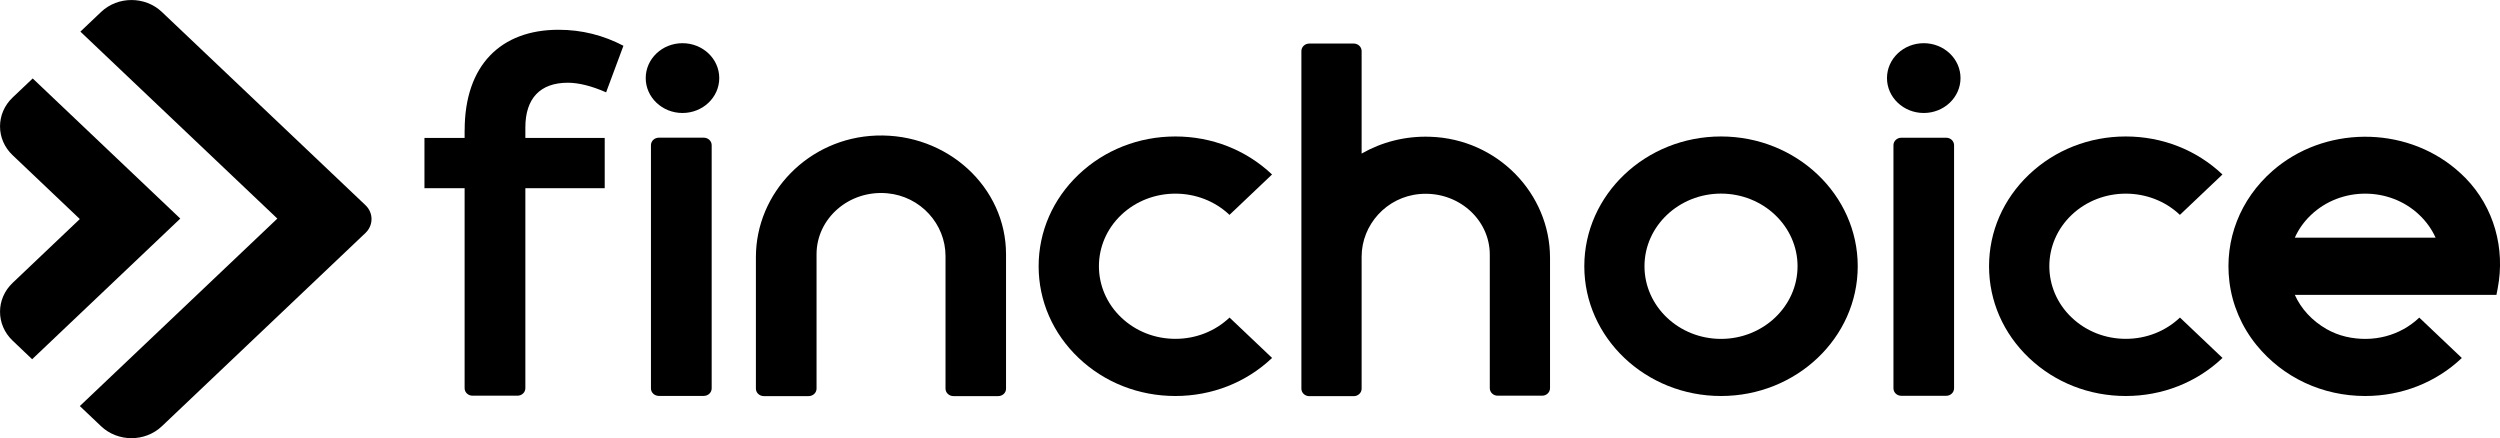 <svg width="97" height="17" viewBox="0 0 97 17" fill="none" xmlns="http://www.w3.org/2000/svg">
<g clip-path="url(#clip0_1573_1312)">
<path d="M89.039 9.222H94.501C94.354 8.896 94.141 8.595 93.868 8.337C92.712 7.239 90.828 7.239 89.671 8.337C89.397 8.595 89.185 8.894 89.039 9.222ZM91.769 15.365C90.118 15.365 88.581 14.655 87.549 13.384C86.973 12.674 86.609 11.822 86.501 10.931C86.302 9.298 86.919 7.731 88.173 6.631C90.161 4.888 93.279 4.859 95.297 6.571C95.425 6.68 95.545 6.791 95.66 6.907C96.776 8.048 97.205 9.65 96.912 11.182L96.862 11.441H89.039C89.28 11.977 89.701 12.442 90.269 12.768C90.502 12.901 90.757 13.001 91.02 13.063C92.082 13.309 93.133 13.022 93.868 12.323L95.519 13.89C94.518 14.841 93.187 15.365 91.769 15.365Z" fill="black"/>
<path d="M55.488 5.306C54.515 5.273 53.604 5.516 52.831 5.959V1.981C52.831 1.821 52.696 1.69 52.525 1.69H50.801C50.632 1.69 50.494 1.819 50.494 1.981V9.88V15.081C50.494 15.24 50.63 15.371 50.801 15.371H52.525C52.693 15.371 52.831 15.242 52.831 15.081V9.96C52.831 8.724 53.794 7.639 55.089 7.528C56.563 7.403 57.804 8.505 57.804 9.88V15.062C57.804 15.222 57.94 15.353 58.11 15.353H59.835C60.003 15.353 60.141 15.222 60.141 15.062V10.003C60.141 7.514 58.106 5.389 55.488 5.306Z" fill="black"/>
<path d="M66.775 7.512C65.139 7.512 63.806 8.776 63.806 10.33C63.806 11.885 65.137 13.149 66.775 13.149C68.411 13.149 69.745 11.885 69.745 10.33C69.745 8.776 68.411 7.512 66.775 7.512ZM66.775 15.365C63.851 15.365 61.471 13.106 61.471 10.33C61.471 7.555 63.851 5.295 66.775 5.295C69.7 5.295 72.08 7.555 72.08 10.33C72.08 13.106 69.7 15.365 66.775 15.365Z" fill="black"/>
<path d="M45.604 15.365C44.186 15.365 42.854 14.841 41.853 13.89C40.852 12.94 40.299 11.676 40.299 10.33C40.299 8.984 40.852 7.721 41.853 6.77C42.854 5.82 44.186 5.295 45.604 5.295C47.022 5.295 48.353 5.82 49.355 6.77L47.704 8.337C46.547 7.239 44.663 7.239 43.506 8.337C42.349 9.435 42.349 11.223 43.506 12.321C44.067 12.854 44.812 13.147 45.606 13.147C46.398 13.147 47.145 12.854 47.706 12.321L49.357 13.888C48.353 14.841 47.022 15.365 45.604 15.365Z" fill="black"/>
<path d="M82.48 15.365C81.062 15.365 79.731 14.841 78.729 13.89C77.728 12.94 77.175 11.676 77.175 10.33C77.175 8.984 77.728 7.721 78.729 6.77C79.731 5.82 81.064 5.295 82.48 5.295C83.898 5.295 85.23 5.82 86.231 6.77L84.58 8.337C83.423 7.239 81.539 7.239 80.382 8.337C79.225 9.435 79.225 11.223 80.382 12.321C80.943 12.854 81.688 13.147 82.482 13.147C83.274 13.147 84.021 12.854 84.582 12.321L86.233 13.888C85.23 14.841 83.896 15.365 82.48 15.365Z" fill="black"/>
<path d="M38.73 15.369H36.993C36.825 15.369 36.686 15.24 36.686 15.079V9.933C36.686 8.698 35.722 7.616 34.425 7.499C32.938 7.366 31.682 8.478 31.682 9.863V15.079C31.682 15.238 31.546 15.369 31.375 15.369H29.636C29.467 15.369 29.329 15.24 29.329 15.079V9.976C29.329 7.481 31.369 5.355 33.995 5.26C36.755 5.162 39.034 7.264 39.034 9.863V15.079C39.037 15.24 38.898 15.369 38.73 15.369Z" fill="black"/>
<path d="M14.179 7.96L6.282 0.465C5.631 -0.154 4.573 -0.154 3.921 0.465L3.119 1.227L10.761 8.481L3.097 15.755L3.921 16.537C4.573 17.156 5.631 17.156 6.282 16.537L14.179 9.04C14.494 8.741 14.494 8.257 14.179 7.96Z" fill="black"/>
<path d="M6.995 8.481L1.269 3.044L0.49 3.783C-0.162 4.402 -0.162 5.406 0.49 6.022L3.097 8.499L0.49 10.976C-0.162 11.594 -0.162 12.598 0.49 13.217L1.247 13.938L6.995 8.481Z" fill="black"/>
<path d="M18.029 5.051C18.029 2.52 19.443 1.155 21.67 1.155C22.576 1.155 23.409 1.368 24.189 1.776L23.517 3.583C22.956 3.335 22.449 3.21 22.032 3.21C20.964 3.21 20.384 3.812 20.384 4.945V5.353H23.463V7.301H20.384V15.062C20.384 15.222 20.248 15.353 20.077 15.353H18.333C18.165 15.353 18.027 15.224 18.027 15.062V7.301H16.469V5.353H18.027V5.051H18.029Z" fill="black"/>
<path d="M25.257 15.072V5.633C25.257 5.473 25.393 5.342 25.563 5.342H27.307C27.475 5.342 27.613 5.471 27.613 5.633V15.07C27.613 15.23 27.477 15.361 27.307 15.361H25.563C25.395 15.361 25.257 15.232 25.257 15.072Z" fill="black"/>
<path d="M27.907 3.03C27.907 3.777 27.268 4.384 26.48 4.384C25.693 4.384 25.054 3.777 25.054 3.03C25.054 2.282 25.693 1.676 26.48 1.676C27.268 1.676 27.907 2.282 27.907 3.03Z" fill="black"/>
<path d="M76.068 3.03C76.068 3.777 75.429 4.384 74.642 4.384C73.854 4.384 73.215 3.777 73.215 3.03C73.215 2.282 73.854 1.676 74.642 1.676C75.429 1.676 76.068 2.282 76.068 3.03Z" fill="black"/>
<path d="M73.466 15.066V5.635C73.466 5.476 73.601 5.344 73.772 5.344H75.513C75.682 5.344 75.818 5.473 75.818 5.635V15.066C75.818 15.226 75.682 15.357 75.513 15.357H73.772C73.601 15.357 73.466 15.228 73.466 15.066Z" fill="black"/>
</g>
<defs>
<clipPath id="clip0_1573_1312">
<rect width="97" height="17" fill="white"/>
</clipPath>
</defs>
</svg>

